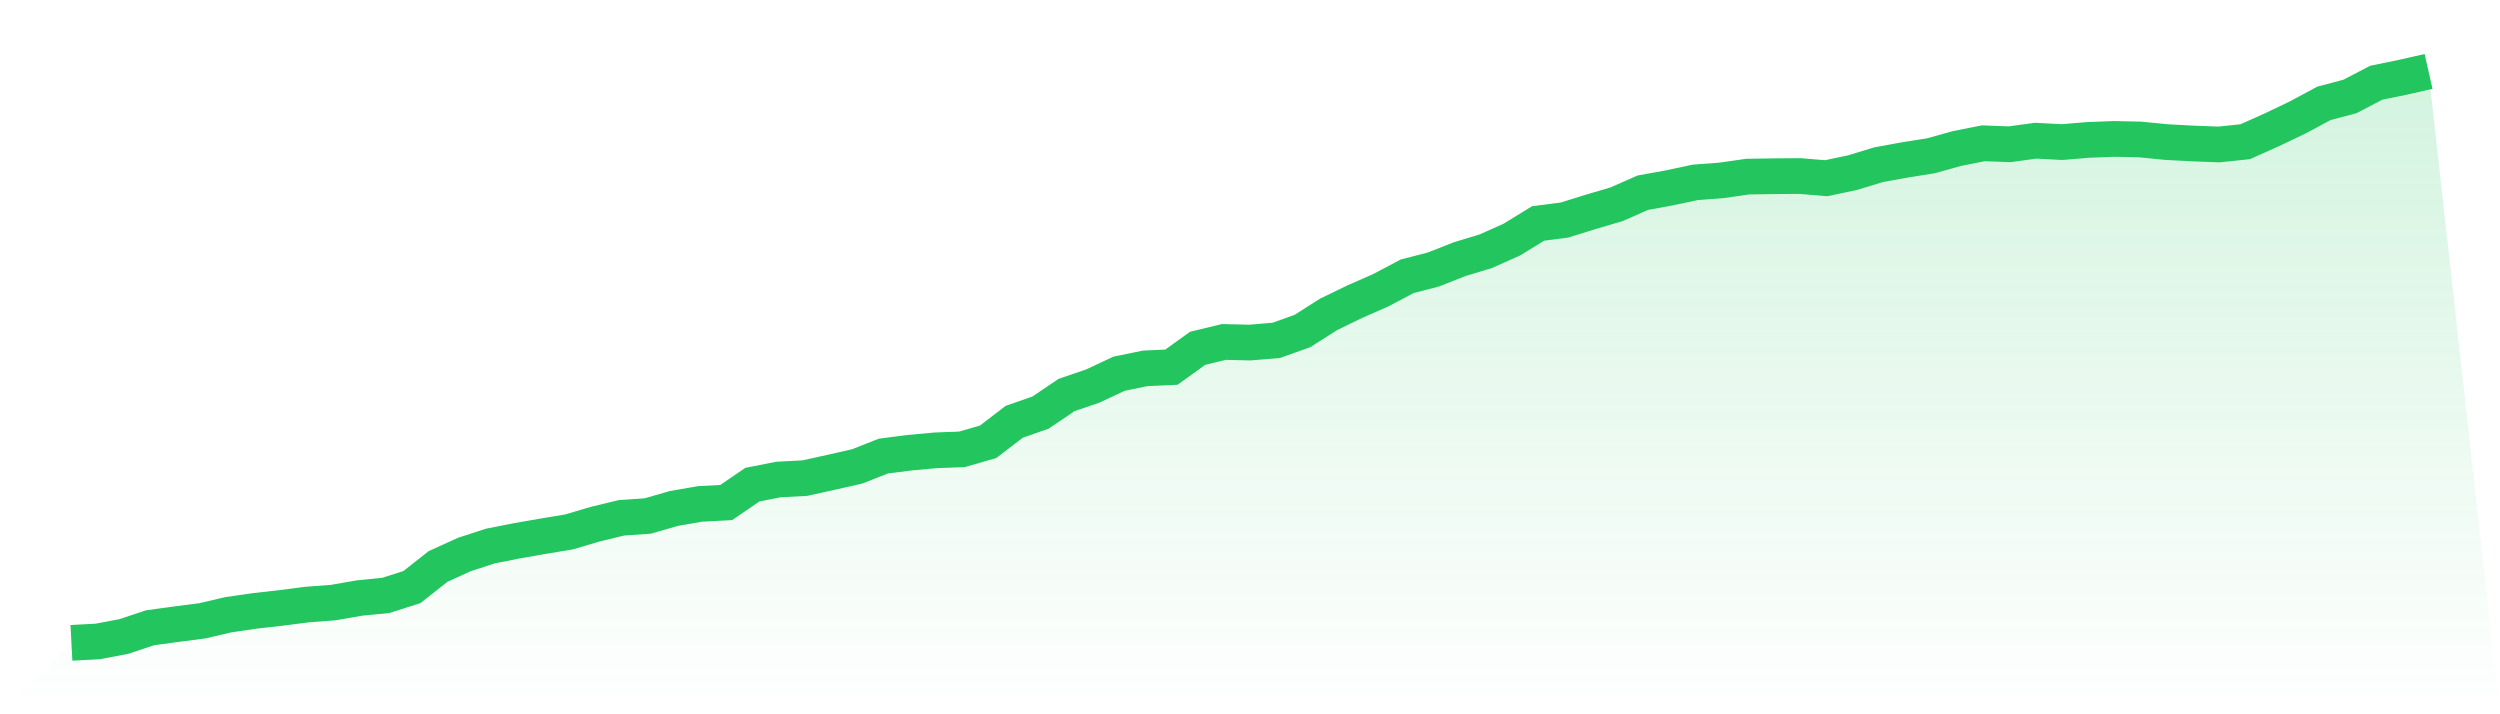 <svg viewBox="0 0 140 40" xmlns="http://www.w3.org/2000/svg">
<defs>
<linearGradient id="gradient" x1="0" x2="0" y1="0" y2="1">
<stop offset="0%" stop-color="#22c55e" stop-opacity="0.2"/>
<stop offset="100%" stop-color="#22c55e" stop-opacity="0"/>
</linearGradient>
</defs>
<path d="M4,36 L4,36 L5.467,35.922 L6.933,35.644 L8.4,35.155 L9.867,34.955 L11.333,34.766 L12.8,34.422 L14.267,34.21 L15.733,34.044 L17.2,33.855 L18.667,33.744 L20.133,33.488 L21.6,33.344 L23.067,32.877 L24.533,31.721 L26,31.054 L27.467,30.576 L28.933,30.287 L30.4,30.031 L31.867,29.787 L33.333,29.353 L34.8,28.998 L36.267,28.898 L37.733,28.475 L39.2,28.22 L40.667,28.142 L42.133,27.141 L43.6,26.852 L45.067,26.775 L46.533,26.452 L48,26.119 L49.467,25.541 L50.933,25.352 L52.4,25.218 L53.867,25.163 L55.333,24.741 L56.8,23.618 L58.267,23.107 L59.733,22.117 L61.2,21.617 L62.667,20.928 L64.133,20.628 L65.6,20.561 L67.067,19.505 L68.533,19.15 L70,19.183 L71.467,19.061 L72.933,18.538 L74.4,17.605 L75.867,16.893 L77.333,16.249 L78.8,15.471 L80.267,15.093 L81.733,14.515 L83.2,14.07 L84.667,13.414 L86.133,12.514 L87.6,12.325 L89.067,11.869 L90.533,11.436 L92,10.791 L93.467,10.524 L94.933,10.213 L96.4,10.102 L97.867,9.891 L99.333,9.869 L100.8,9.858 L102.267,9.98 L103.733,9.669 L105.2,9.224 L106.667,8.957 L108.133,8.724 L109.6,8.313 L111.067,8.024 L112.533,8.079 L114,7.879 L115.467,7.957 L116.933,7.835 L118.4,7.779 L119.867,7.812 L121.333,7.957 L122.8,8.035 L124.267,8.09 L125.733,7.935 L127.2,7.279 L128.667,6.579 L130.133,5.79 L131.6,5.4 L133.067,4.634 L134.533,4.333 L136,4 L140,40 L0,40 z" fill="url(#gradient)"/>
<path d="M4,36 L4,36 L5.467,35.922 L6.933,35.644 L8.4,35.155 L9.867,34.955 L11.333,34.766 L12.8,34.422 L14.267,34.21 L15.733,34.044 L17.2,33.855 L18.667,33.744 L20.133,33.488 L21.6,33.344 L23.067,32.877 L24.533,31.721 L26,31.054 L27.467,30.576 L28.933,30.287 L30.4,30.031 L31.867,29.787 L33.333,29.353 L34.8,28.998 L36.267,28.898 L37.733,28.475 L39.2,28.22 L40.667,28.142 L42.133,27.141 L43.6,26.852 L45.067,26.775 L46.533,26.452 L48,26.119 L49.467,25.541 L50.933,25.352 L52.4,25.218 L53.867,25.163 L55.333,24.741 L56.8,23.618 L58.267,23.107 L59.733,22.117 L61.2,21.617 L62.667,20.928 L64.133,20.628 L65.6,20.561 L67.067,19.505 L68.533,19.15 L70,19.183 L71.467,19.061 L72.933,18.538 L74.4,17.605 L75.867,16.893 L77.333,16.249 L78.8,15.471 L80.267,15.093 L81.733,14.515 L83.2,14.07 L84.667,13.414 L86.133,12.514 L87.6,12.325 L89.067,11.869 L90.533,11.436 L92,10.791 L93.467,10.524 L94.933,10.213 L96.4,10.102 L97.867,9.891 L99.333,9.869 L100.8,9.858 L102.267,9.98 L103.733,9.669 L105.2,9.224 L106.667,8.957 L108.133,8.724 L109.6,8.313 L111.067,8.024 L112.533,8.079 L114,7.879 L115.467,7.957 L116.933,7.835 L118.4,7.779 L119.867,7.812 L121.333,7.957 L122.8,8.035 L124.267,8.09 L125.733,7.935 L127.2,7.279 L128.667,6.579 L130.133,5.79 L131.6,5.4 L133.067,4.634 L134.533,4.333 L136,4" fill="none" stroke="#22c55e" stroke-width="2"/>
</svg>